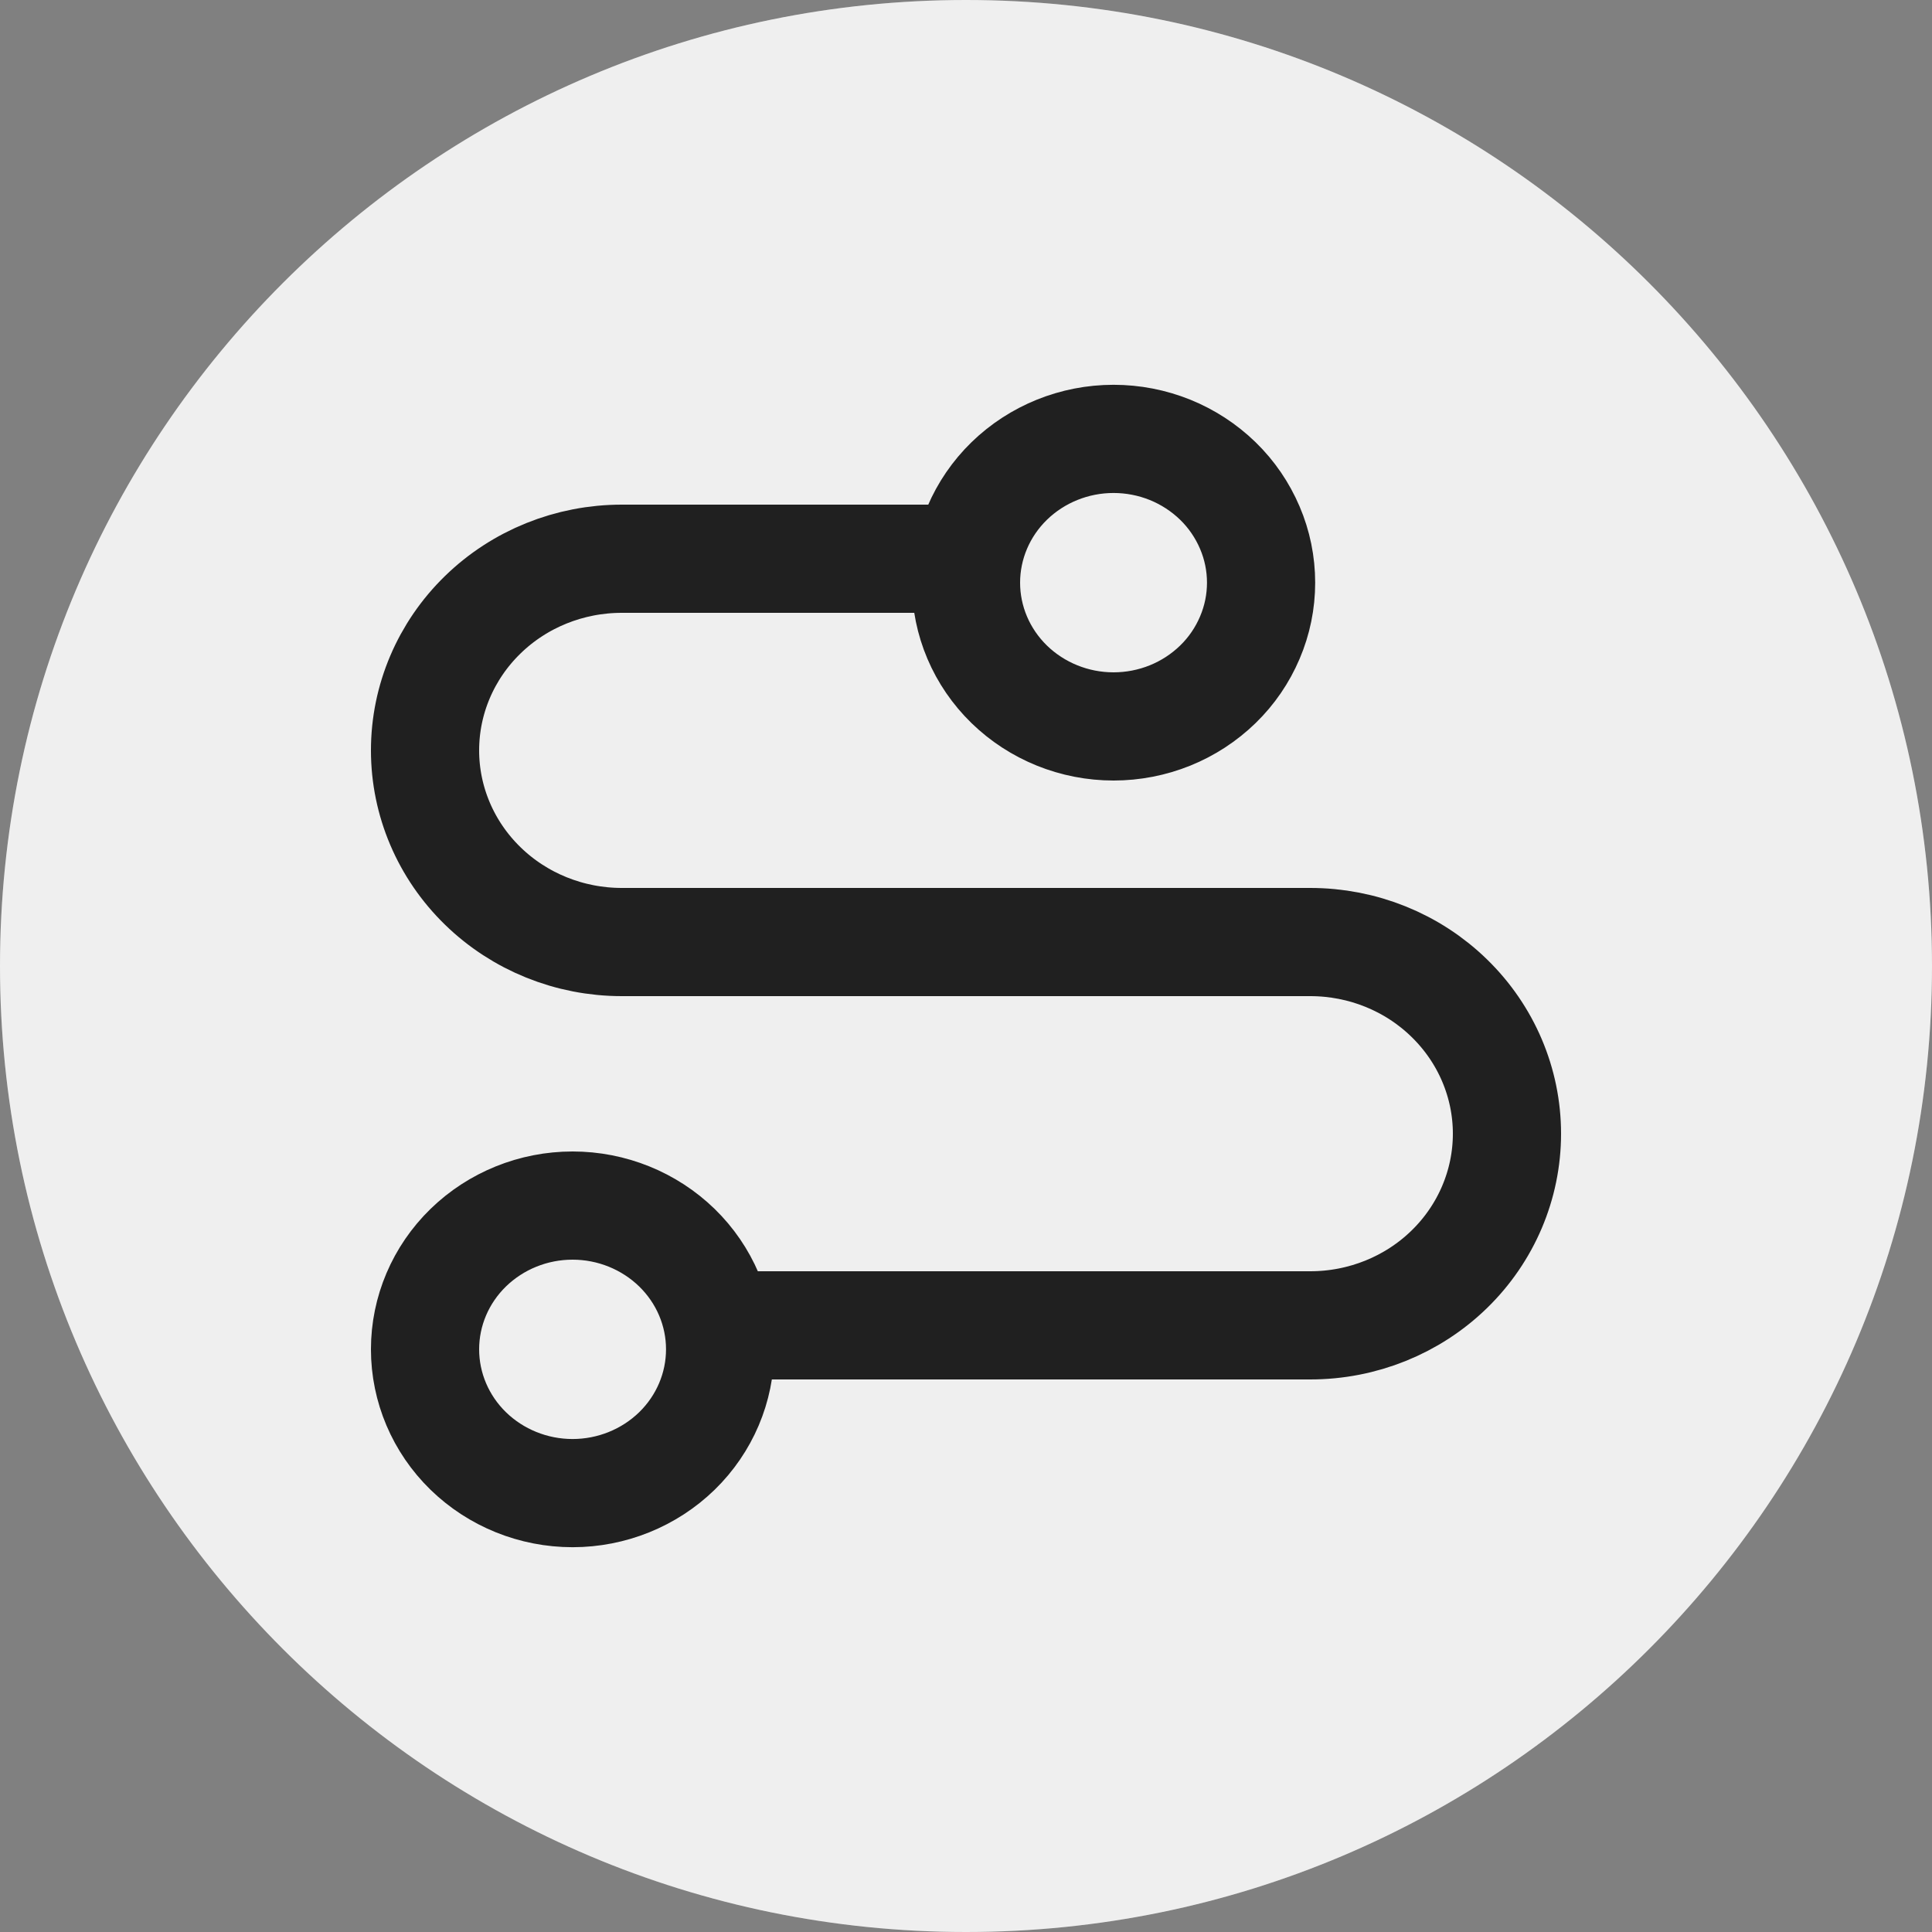 <?xml version="1.0" encoding="utf-8"?>
<svg xmlns="http://www.w3.org/2000/svg" fill="none" height="100%" overflow="visible" preserveAspectRatio="none" style="display: block;" viewBox="0 0 30 30" width="100%">
<rect x="0" y="0" width="30" height="30" fill="#808080" stroke="none"/>
<g id="Frame 390">
<path d="M0 15C0 6.716 6.716 0 15 0C23.284 0 30 6.716 30 15C30 23.284 23.284 30 15 30C6.716 30 0 23.284 0 15Z" fill="#949494"/>
<path d="M0 15C0 6.716 6.716 0 15 0C23.284 0 30 6.716 30 15C30 23.284 23.284 30 15 30C6.716 30 0 23.284 0 15Z" fill="white" fill-opacity="0.85"/>
<path d="M11.182 20.58H20.346C21.156 20.58 21.933 20.267 22.505 19.709C23.078 19.151 23.4 18.393 23.4 17.604C23.4 16.815 23.078 16.058 22.505 15.5C21.933 14.941 21.156 14.628 20.346 14.628H9.655C8.844 14.628 8.067 14.314 7.495 13.756C6.922 13.198 6.6 12.441 6.6 11.652C6.6 10.862 6.922 10.105 7.495 9.547C8.067 8.989 8.844 8.676 9.655 8.676H14.606M8.891 18.72C9.498 18.72 10.081 18.956 10.511 19.374C10.941 19.793 11.182 20.36 11.182 20.952C11.182 21.544 10.941 22.112 10.511 22.531C10.081 22.949 9.498 23.185 8.891 23.185C8.283 23.185 7.701 22.949 7.271 22.531C6.841 22.112 6.6 21.544 6.6 20.952C6.6 20.36 6.841 19.793 7.271 19.374C7.701 18.956 8.283 18.72 8.891 18.72ZM17.291 6.815C17.592 6.815 17.89 6.873 18.168 6.985C18.445 7.097 18.698 7.262 18.911 7.469C19.124 7.676 19.292 7.923 19.407 8.193C19.523 8.464 19.582 8.754 19.582 9.048C19.582 9.341 19.523 9.631 19.407 9.902C19.292 10.173 19.124 10.419 18.911 10.626C18.698 10.833 18.445 10.998 18.168 11.11C17.89 11.222 17.592 11.28 17.291 11.28C16.683 11.28 16.101 11.044 15.671 10.626C15.241 10.207 15 9.64 15 9.048C15 8.456 15.241 7.888 15.671 7.469C16.101 7.051 16.683 6.815 17.291 6.815Z" id="Vector" stroke="#202020" stroke-width="1.68"/>
</g>
</svg>
